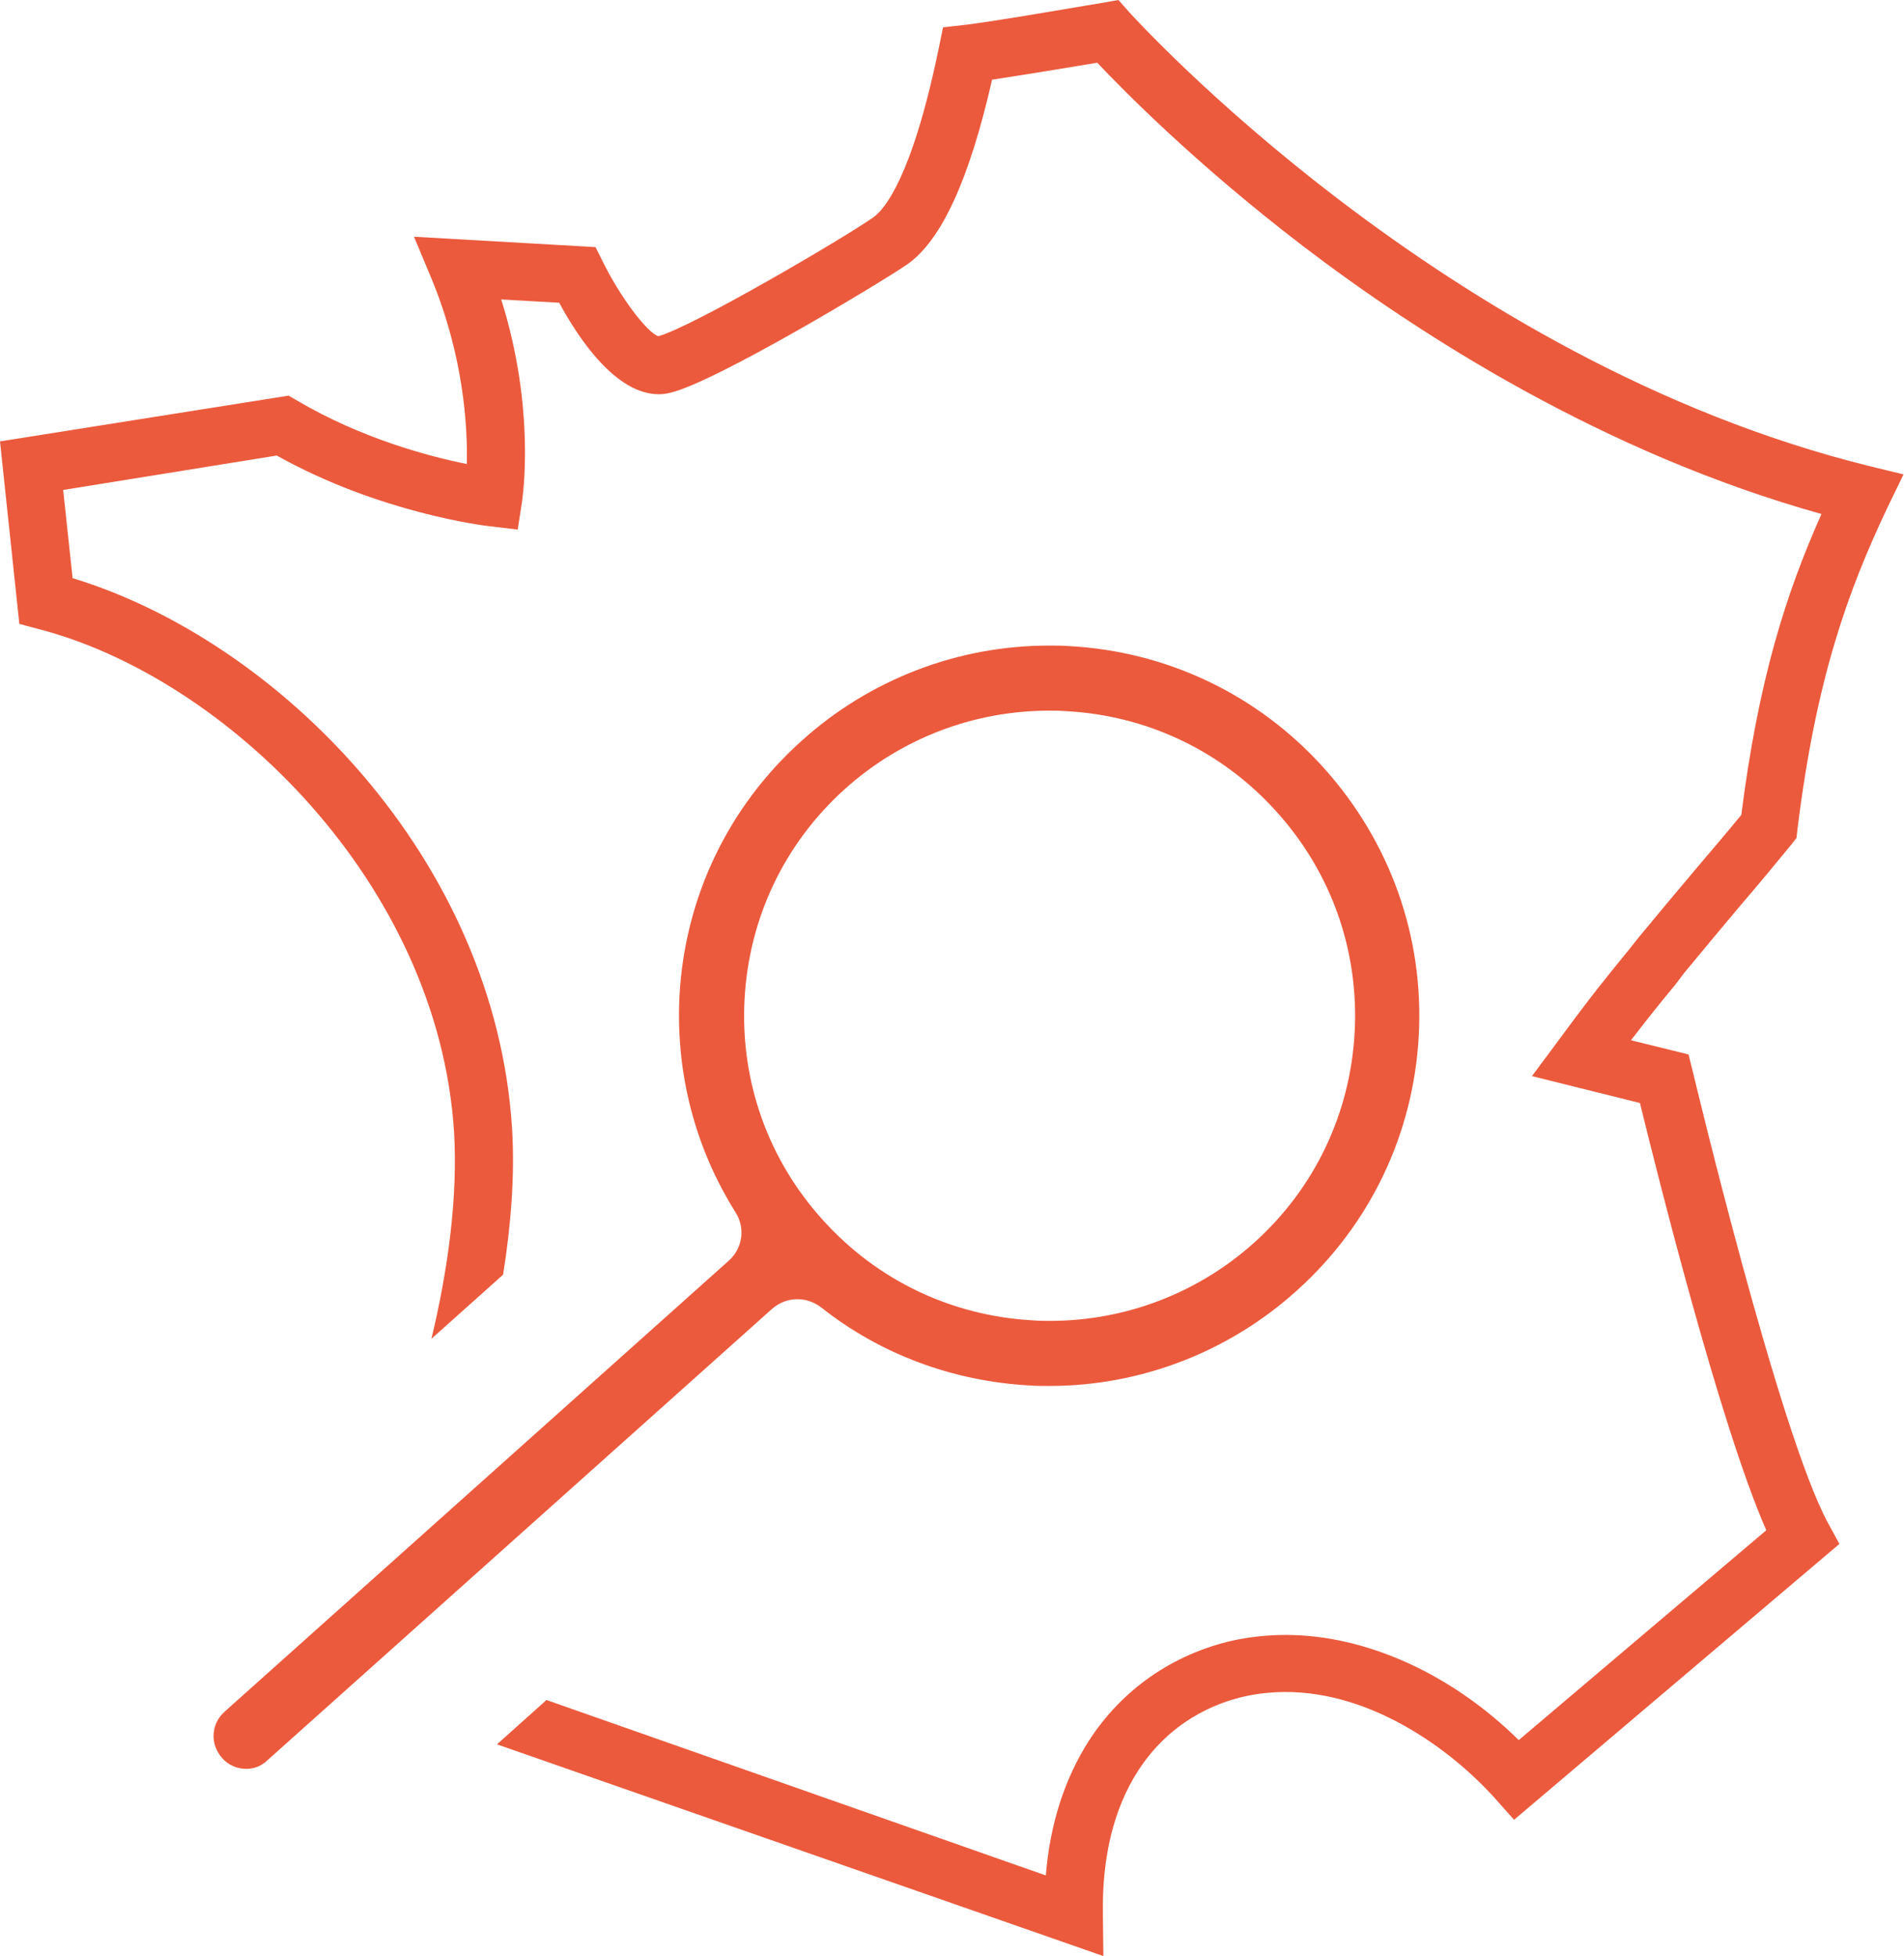 <?xml version="1.0" encoding="utf-8"?>
<!-- Generator: Adobe Illustrator 28.6.0, SVG Export Plug-In . SVG Version: 9.03 Build 54939)  -->
<svg version="1.1" id="Calque_1" xmlns="http://www.w3.org/2000/svg" xmlns:xlink="http://www.w3.org/1999/xlink" x="0px" y="0px"
	 viewBox="0 0 403.8 414.8" style="enable-background:new 0 0 403.8 414.8;" xml:space="preserve">
<style type="text/css">
	.Ombre_x0020_portée{fill:none;}
	.Lueur_x0020_externe_x0020_5 pt{fill:none;}
	.Néon_x0020_bleu{fill:none;stroke:#8AACDA;stroke-width:7;stroke-linecap:round;stroke-linejoin:round;}
	.Ton_x0020_clair_x0020_chrome{fill:url(#SVGID_1_);stroke:#FFFFFF;stroke-width:0.363;stroke-miterlimit:1;}
	.Swing_GS{fill:#FFDD00;}
	.Alysse_GS{fill:#A6D0E4;}
	.st0{fill:#EB5A3D;}
</style>
<linearGradient id="SVGID_1_" gradientUnits="userSpaceOnUse" x1="-893.313" y1="-138.502" x2="-893.313" y2="-139.502">
	<stop  offset="0" style="stop-color:#656565"/>
	<stop  offset="0.618" style="stop-color:#1B1B1B"/>
	<stop  offset="0.629" style="stop-color:#545454"/>
	<stop  offset="0.983" style="stop-color:#3E3E3E"/>
</linearGradient>
<g>
	<path class="st0" d="M357.2,206.3c4.3-5.2,8.2-9.9,12-14.4c3.7-4.3,7.1-8.4,10.7-12.8l1.1-1.4l0.2-1.8
		c3.9-31.6,10.5-50.2,19.2-68.5l3.3-6.8l-7.4-1.8C305.9,76.4,240.2,3.3,239.5,2.6L237.2,0l-3.4,0.6c-0.2,0-23.7,4.1-29.4,4.7
		l-4.4,0.5l-0.9,4.4c-5.7,27.6-11.6,34.3-13.9,35.9c-6.4,4.5-38.5,23.3-45.6,25.2c-2.5-0.9-8.1-8.4-11.7-15.7l-1.6-3.2l-38.5-2.2
		l3.8,9.1c6.7,16.3,7.6,31.1,7.4,39.1c-8-1.6-22.3-5.4-35.9-13.4l-1.9-1.1L0,93.6l4.1,38.7l4.1,1.1c39.8,10.3,84.8,54,88.1,106.7
		c0.8,13.5-1.2,28.8-4.8,43.8l15.2-13.6c1.7-10.7,2.5-21.2,1.9-31c-3.6-57.2-49.5-103.4-93.2-116.7l-2-18.7l45.3-7.3
		c21.8,12.2,44.2,14.9,45.2,15l5.9,0.7l0.9-5.8c0.1-0.9,3-19.5-4.4-43l12.3,0.7c4.1,7.6,12,19.4,21.1,19.4c0.8,0,1.6-0.1,2.4-0.3
		c9.4-2.1,45.4-23.8,50.4-27.3c7.2-5.1,13.1-18,17.9-39.1c6.6-1,17-2.7,22.3-3.6c5.6,5.9,20.7,21.3,43.4,38.7
		c25,19.1,64,44.1,110.2,57c-7.6,17-13.4,35.4-17,63.8c-3.1,3.8-6.2,7.4-9.5,11.3c-3.9,4.6-7.8,9.3-12.2,14.6l-1.9,2.4
		c-4.9,6-8.1,9.9-15.3,19.7l-5.5,7.4l22.9,5.7c3.6,14.7,17,68.4,26.8,90.6l-52.5,44.5c-14.3-14.1-32.5-22.3-49.4-22.3
		c-3.8,0-7.6,0.4-11.3,1.2c-12.7,2.9-23.5,10.4-30.5,21.3c-5.1,8-8.2,17.5-9.1,28.5l-105.9-37.2l-10.5,9.4L234,414.8l-0.1-8.9
		c-0.2-12.1,2.3-22.3,7.4-30.3c6.7-10.4,16.1-14.4,22.8-15.9c2.8-0.6,5.7-0.9,8.6-0.9c17.9,0,34.6,11.7,44.4,22.6l4,4.5l69-58.5
		l-2.4-4.4c-10.4-19.1-28.5-95-28.7-95.8l-0.9-3.6l-12.2-3c3.6-4.7,6.1-7.8,9.4-11.8L357.2,206.3z"/>
	<path class="st0" d="M52.2,375.1c-1.9,0-3.8-0.8-5.1-2.3c-1.2-1.4-1.9-3.1-1.8-5c0.1-1.9,0.9-3.5,2.3-4.8l107-95.7
		c2.9-2.6,3.5-6.9,1.4-10.2c-8.6-13.7-12.7-29.5-11.9-45.8c1.1-20.9,10.3-40.2,25.9-54.2c14.4-13,33.1-20.2,52.4-20.2
		c1.4,0,2.8,0,4.2,0.1c20.9,1.1,40.2,10.3,54.2,25.9c14,15.6,21.2,35.7,20.1,56.6c-1.1,20.9-10.3,40.2-25.9,54.2
		c-14.4,13-33.1,20.2-52.4,20.2c-1.4,0-2.8,0-4.2-0.1c-16.3-0.9-31.7-6.6-44.3-16.6c-1.5-1.1-3.2-1.7-5-1.7c-1.9,0-3.8,0.7-5.3,2
		l-107,95.7C55.5,374.5,53.9,375.1,52.2,375.1z M222.5,150.7c-16,0-31.4,5.9-43.3,16.6c-12.9,11.6-20.4,27.5-21.3,44.7
		c-0.9,17.3,5,33.9,16.6,46.7c11.6,12.9,27.5,20.4,44.7,21.3c1.2,0.1,2.3,0.1,3.5,0.1c16,0,31.4-5.9,43.3-16.6
		c12.9-11.6,20.4-27.5,21.3-44.7c0.9-17.3-5-33.9-16.6-46.7c-11.6-12.9-27.5-20.4-44.7-21.3C224.8,150.7,223.6,150.7,222.5,150.7z"
		/>
</g>
</svg>
